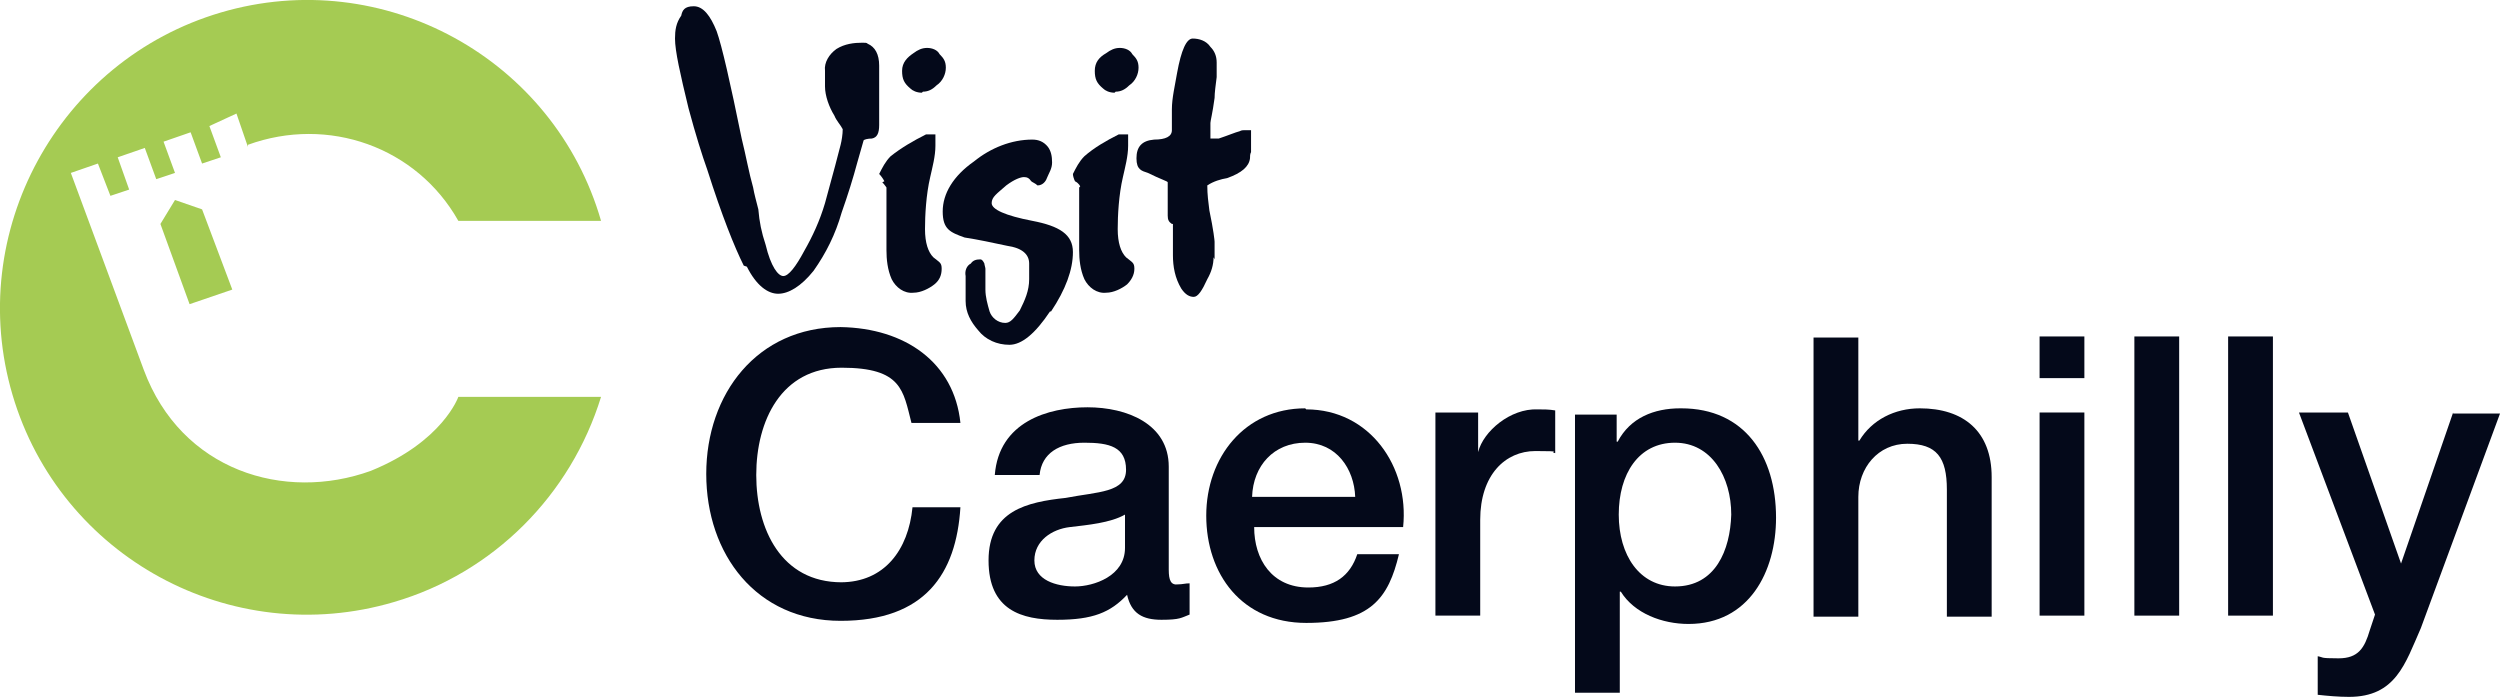 <?xml version="1.0" encoding="UTF-8"?>
<svg id="Layer_1" xmlns="http://www.w3.org/2000/svg" version="1.1" viewBox="0 0 240 66.9">
  <!-- Generator: Adobe Illustrator 29.5.0, SVG Export Plug-In . SVG Version: 2.1.0 Build 137)  -->
  <defs>
    <style>
      .st0 {
        fill: #a5cb53;
      }

      .st1 {
        fill: #04091a;
      }
    </style>
  </defs>
  <path class="st1" d="M80.8,55.9c-5.8,0-8.2-5.1-8.2-10.3s2.4-10.3,8.2-10.3,5.9,2.2,6.7,5.3h4.7c-.6-5.8-5.3-9.1-11.5-9.2-8,0-12.9,6.4-12.9,14.1s4.8,14.1,12.9,14.1,11.1-4.5,11.5-10.9h-4.6c-.4,4.1-2.7,7.2-6.9,7.2Z"/>
  <path class="st1" d="M112.2,54.8v-10c0-4.1-4-5.7-7.8-5.7s-8.5,1.4-8.9,6.5h4.3c.2-2.1,1.9-3.1,4.3-3.1s4,.4,4,2.6-2.7,2.1-5.8,2.7c-3.7.4-7.4,1.2-7.4,6s3.2,5.7,6.6,5.7,5.1-.7,6.7-2.4c.4,1.8,1.5,2.4,3.3,2.4s1.9-.2,2.7-.5v-3c-.4,0-.7.1-1.1.1-.7.1-.9-.4-.9-1.4ZM108,52.6c0,2.7-3,3.7-4.8,3.7s-3.9-.6-3.9-2.5,1.7-3,3.4-3.2,3.9-.4,5.3-1.2v3.2Z"/>
  <path class="st1" d="M125.3,39.2c-5.8,0-9.5,4.7-9.5,10.3s3.4,10.3,9.6,10.3,7.9-2.4,8.9-6.6h-4c-.7,2.1-2.2,3.2-4.7,3.2-3.5,0-5.2-2.7-5.2-5.8h14.3c.6-5.8-3.2-11.3-9.3-11.3ZM120.2,47.7c.1-3,2.1-5.2,5.1-5.2s4.7,2.5,4.8,5.2h-9.9Z"/>
  <path class="st1" d="M141.9,43.4h0v-3.8h-4.1v19.5h4.3v-9.2c0-4.3,2.4-6.6,5.3-6.6s1.2.1,1.9.2v-4.1c-.6-.1-1.1-.1-1.7-.1-2.6-.1-5.2,2.1-5.7,4.1Z"/>
  <path class="st1" d="M161.3,39.2c-2.5,0-4.8.9-6,3.2h-.1v-2.6h-4v26.7h4.3v-9.7h.1c1.3,2.1,4,3.1,6.5,3.1,5.8,0,8.4-5,8.4-10.2,0-5.9-3-10.5-9.1-10.5ZM160.8,56.3c-3.4,0-5.4-3-5.4-6.9s1.9-6.9,5.4-6.9,5.4,3.3,5.4,6.9c-.1,3.4-1.5,6.9-5.4,6.9Z"/>
  <path class="st1" d="M184.3,39.2c-2.4,0-4.6,1.1-5.8,3.1h-.1v-9.9h-4.3v26.8h4.3v-11.5c0-2.8,1.9-5.1,4.7-5.1s3.8,1.3,3.8,4.4v12.2h4.3v-13.4c0-4.4-2.7-6.6-6.9-6.6Z"/>
  <rect class="st1" x="195.8" y="32.3" width="4.3" height="4"/>
  <rect class="st1" x="195.8" y="39.6" width="4.3" height="19.5"/>
  <rect class="st1" x="204.9" y="32.3" width="4.3" height="26.8"/>
  <rect class="st1" x="213.9" y="32.3" width="4.3" height="26.8"/>
  <path class="st1" d="M235.5,39.6l-5,14.5h0l-5.1-14.5h-4.7l7.3,19.4-.5,1.5c-.5,1.7-1.1,2.7-3,2.7s-1.4-.1-2-.2v3.7c.9.1,2,.2,3,.2,4.5,0,5.4-3.2,6.9-6.6l7.6-20.6h-4.5Z"/>
  <path class="st1" d="M71.7,25.6c.9,1.8,2,2.6,3,2.6s2.2-.7,3.4-2.2c1.2-1.7,2.1-3.5,2.7-5.6.6-1.7,1.1-3.3,1.5-4.8l.6-2.1c0-.1.4-.2.8-.2.5-.1.7-.5.7-1.3v-5.7c0-1.1-.4-1.8-1.1-2.1-.1-.1-.2-.1-.5-.1-.8,0-1.7.1-2.5.6-.7.5-1.2,1.3-1.1,2.1v1.5c0,.9.4,2,.9,2.8.2.5.6.9.8,1.3,0,.5-.1,1.1-.2,1.5-.2.8-.7,2.7-1.5,5.6-.5,1.7-1.2,3.2-2,4.6-.8,1.5-1.5,2.4-2,2.4s-1.2-.9-1.7-3c-.4-1.2-.6-2.2-.7-3.4-.2-.8-.4-1.5-.5-2.1-.4-1.4-.7-3.1-1.1-4.7-1.1-5.4-1.9-8.9-2.4-10.3-.6-1.5-1.3-2.4-2.2-2.4s-1.1.4-1.2.9c-.5.7-.6,1.4-.6,2.2,0,1.2.5,3.4,1.3,6.7.7,2.6,1.3,4.5,1.8,5.9,1.4,4.4,2.6,7.4,3.5,9.2Z"/>
  <path class="st1" d="M84.7,17.5c.2.2.4.5.4.5v6c0,.9.1,1.9.5,2.8.4.8,1.2,1.4,2.1,1.3.7,0,1.5-.4,2-.8.5-.4.7-.9.7-1.5s-.2-.6-.8-1.1c-.5-.5-.8-1.4-.8-2.7s.1-3.3.5-5c.2-.9.5-2,.5-3v-1.1h-.9c-1.2.6-2.4,1.3-3.4,2.1-.5.5-.8,1.1-1.1,1.7.2.2.4.5.5.7Z"/>
  <path class="st1" d="M88.6,8.8c.5,0,.9-.2,1.3-.6.6-.4.9-1.1.9-1.7s-.2-.9-.6-1.3c-.2-.4-.7-.6-1.2-.6s-.9.2-1.3.5c-.6.4-1.1.9-1.1,1.7s.2,1.2.8,1.7c.2.2.6.4,1.1.4Z"/>
  <path class="st1" d="M100.9,29.9c1.4-2.1,2.1-4,2.1-5.7s-1.3-2.5-3.9-3c-2.6-.5-3.9-1.1-3.9-1.7s.5-.9,1.4-1.7c.8-.6,1.4-.8,1.7-.8s.5.1.7.4c.1.1.4.2.6.4.5,0,.8-.4.9-.7.2-.5.5-.9.5-1.5s-.1-1.1-.4-1.5c-.4-.5-.9-.7-1.5-.7-2,0-4,.8-5.6,2.1-2,1.4-3,3.1-3,4.8s.7,2,2.1,2.5c1.3.2,2.7.5,4.1.8,1.4.2,2.1.8,2.1,1.7v1.5c0,1.1-.4,2-.9,3-.6.8-.9,1.2-1.4,1.2-.7,0-1.3-.5-1.5-1.1-.2-.7-.4-1.4-.4-2.1v-2c0-.1-.1-.4-.1-.5-.1-.2-.2-.4-.4-.4-.4,0-.7.1-.9.4-.4.2-.6.7-.5,1.2v2.4c0,1.1.5,2,1.2,2.8.7.9,1.8,1.4,3,1.4s2.5-1.1,3.9-3.2Z"/>
  <path class="st1" d="M107.1,8.8c.5,0,.9-.2,1.3-.6.6-.4.9-1.1.9-1.7s-.2-.9-.6-1.3c-.2-.4-.7-.6-1.2-.6s-.9.2-1.3.5c-.7.4-1.1.9-1.1,1.7s.2,1.2.8,1.7c.2.2.6.4,1.1.4Z"/>
  <path class="st1" d="M103.6,18v6c0,.9.1,1.9.5,2.8.4.8,1.2,1.4,2.1,1.3.7,0,1.5-.4,2-.8.4-.4.7-.9.7-1.5s-.2-.6-.8-1.1c-.5-.5-.8-1.4-.8-2.7s.1-3.3.5-5c.2-.9.5-2,.5-3v-1.1h-.9c-1.2.6-2.4,1.3-3.3,2.1-.5.5-.8,1.1-1.1,1.7,0,.2.1.5.2.7.4.2.5.5.5.5Z"/>
  <path class="st1" d="M116.6,24.9v-1.7c0-.1-.1-1.1-.5-3-.1-.8-.2-1.5-.2-2.4.6-.4,1.3-.6,1.9-.7,1.4-.5,2.1-1.1,2.2-1.9,0-.2,0-.4.1-.6v-2.1h-.7c-.1,0-.2,0-.4.1-.4.1-1.1.4-2,.7h-.8v-1.5c0-.2.2-.9.4-2.4,0-.5.1-1.2.2-2v-1.4c0-.6-.2-1.1-.6-1.5-.4-.6-1.1-.8-1.7-.8s-1.1,1.1-1.5,3.3c-.2,1.2-.5,2.4-.5,3.5v2c0,.6-.6.9-1.7.9-1.2.1-1.7.7-1.7,1.8s.5,1.2,1.1,1.4c1.2.6,1.9.8,1.9.9v3.2c0,.4.1.6.4.8h.1v3c0,1.1.2,2.2.8,3.2.4.6.8.8,1.2.8s.8-.6,1.3-1.7c.4-.7.6-1.4.6-2.1Z"/>
  <polygon class="st0" points="16.8 19.2 15.4 21.5 18.2 29.2 22.3 27.8 19.4 20.1 16.8 19.2"/>
  <path class="st0" d="M23.8,13.9c7.7-2.8,16.2.2,20.2,7.3h13.7C53.2,5.6,36.8-3.4,21.2,1.2S-3.4,22.3,1.2,37.9s21,24.5,36.6,19.9c9.6-2.8,17-10.3,19.9-19.7h-13.7s-1.5,4.3-8.4,7.1c-8.3,3-18.2,0-21.8-9.7l-7-18.9,2.6-.9,1.2,3.1,1.8-.6-1.1-3.1,2.6-.9,1.1,3,1.8-.6-1.1-3,2.6-.9,1.1,3,1.8-.6-1.1-3,2.6-1.2,1.1,3.2Z"/>
</svg>